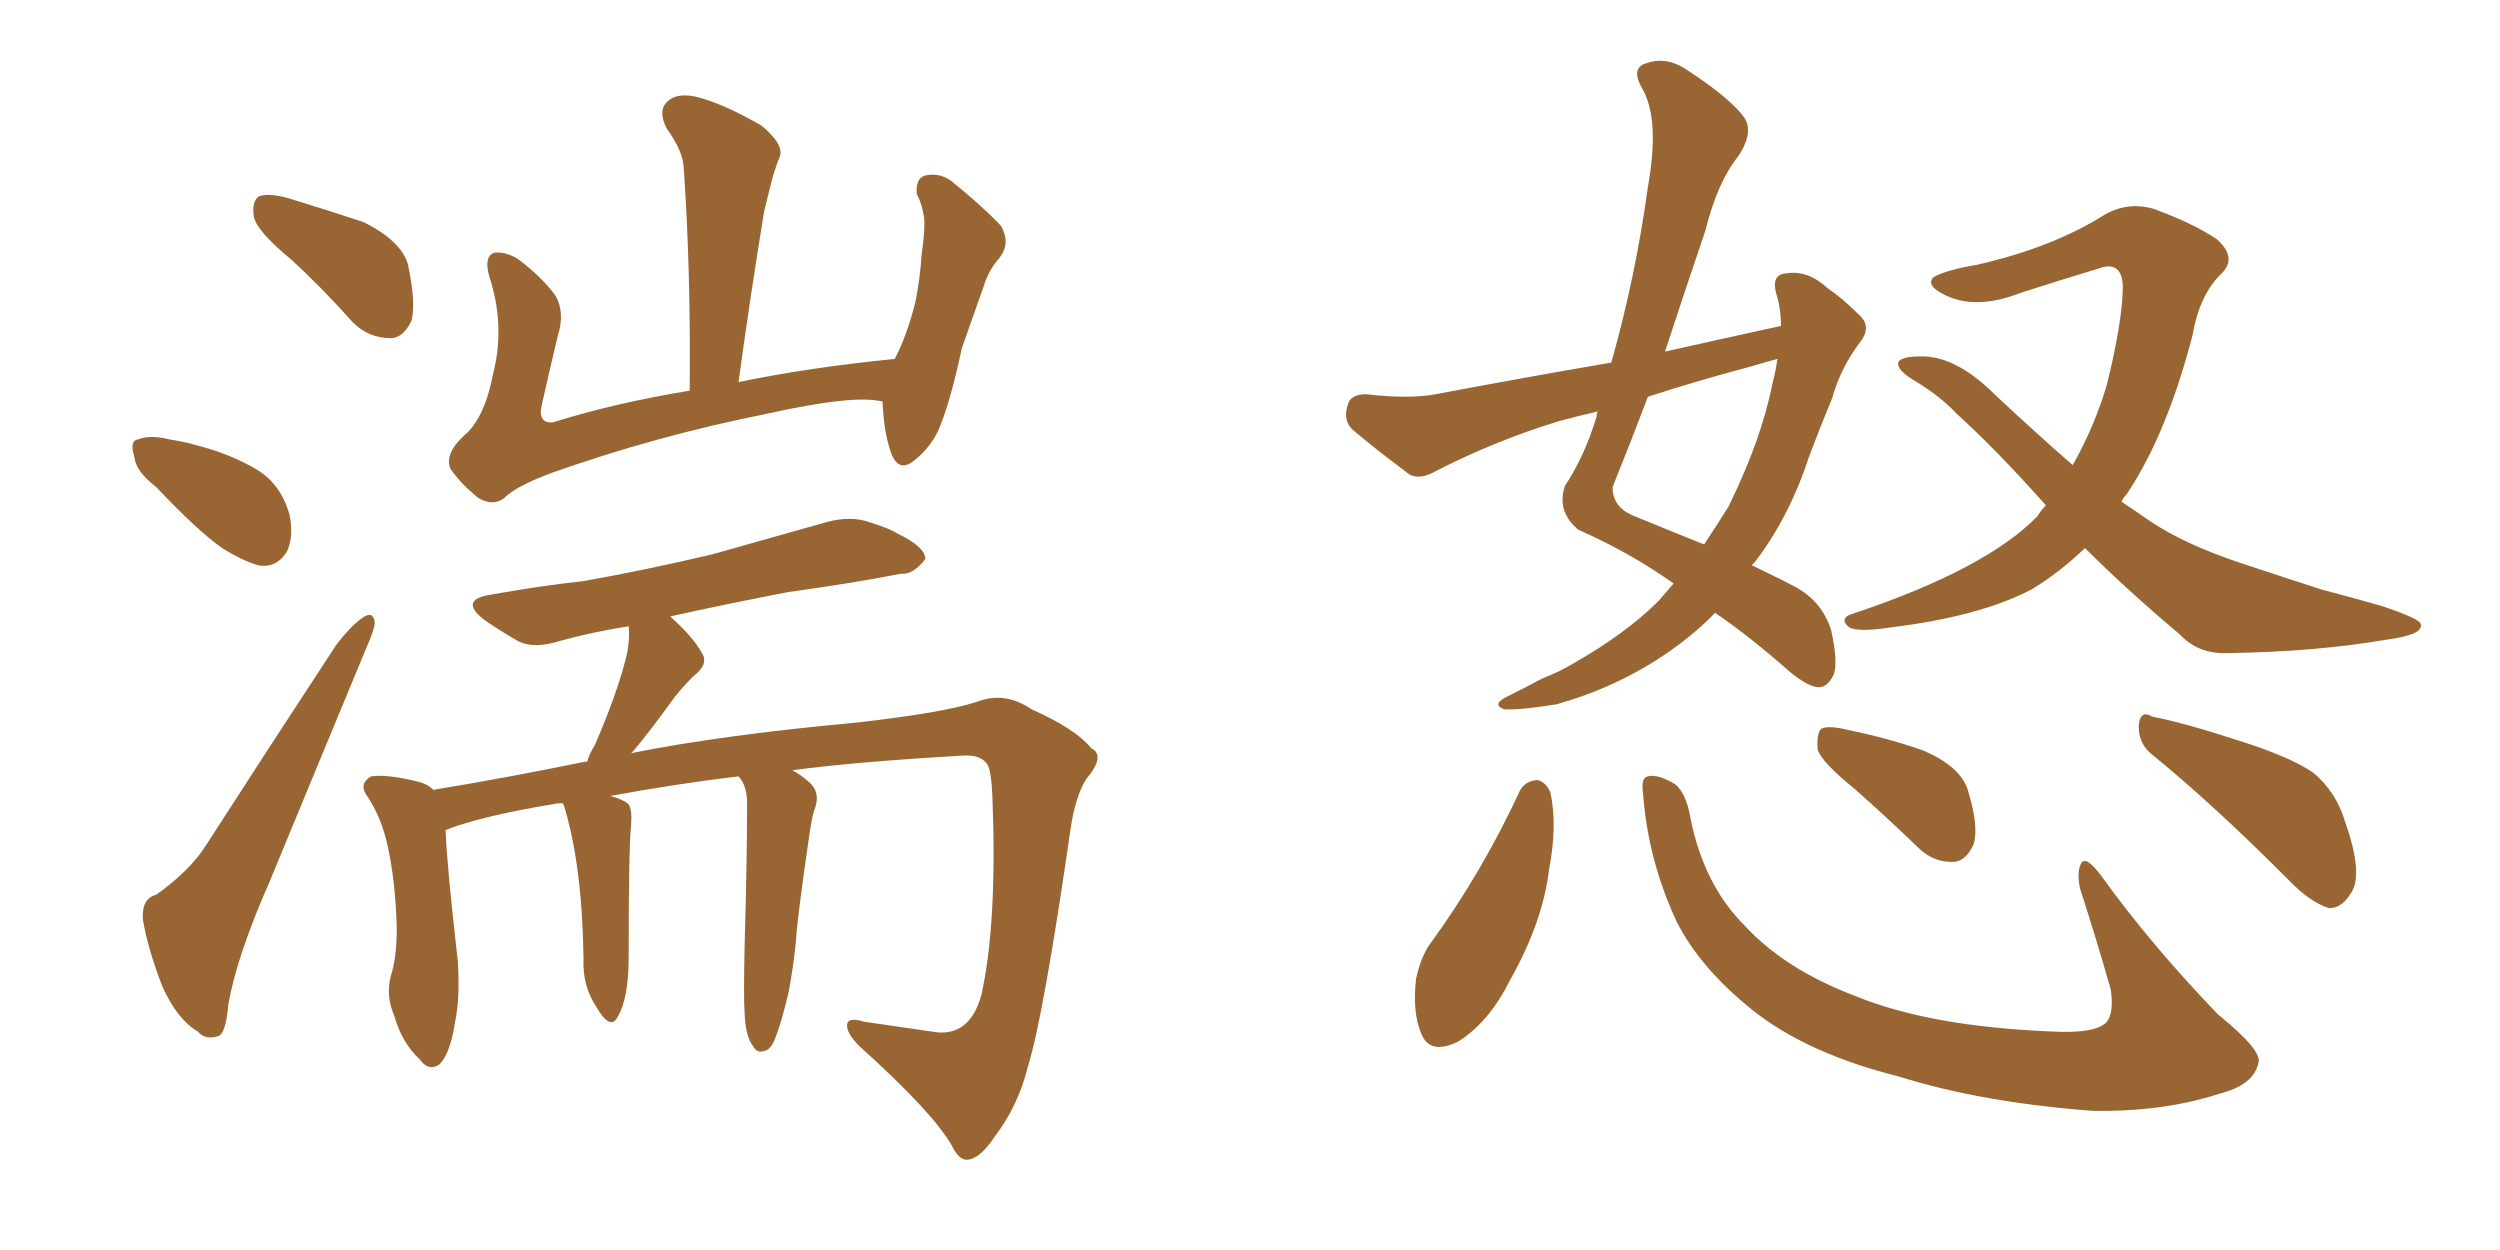 <svg xmlns="http://www.w3.org/2000/svg" xmlns:xlink="http://www.w3.org/1999/xlink" width="300" height="150"><path fill="#996633" padding="10" d="M35.01 31.20L35.01 31.20Q30.91 27.83 30.47 26.07L30.47 26.07Q30.18 24.17 31.05 23.58L31.05 23.58Q32.08 23.14 34.42 23.73L34.42 23.73Q39.26 25.20 43.65 26.66L43.65 26.66Q48.05 28.86 48.93 31.64L48.93 31.64Q49.95 36.33 49.37 38.53L49.37 38.53Q48.34 40.58 46.88 40.58L46.88 40.58Q44.24 40.58 42.33 38.67L42.33 38.67Q38.53 34.42 35.01 31.20ZM18.75 58.45L18.75 58.45Q16.26 56.54 16.11 54.79L16.11 54.79Q15.53 52.88 16.55 52.73L16.55 52.73Q18.02 52.15 20.36 52.73L20.36 52.73Q22.27 53.03 23.73 53.47L23.73 53.47Q27.69 54.49 30.91 56.40L30.91 56.40Q33.69 58.15 34.72 61.67L34.72 61.67Q35.30 64.31 34.42 66.21L34.42 66.21Q33.11 68.26 30.91 67.82L30.91 67.82Q29.00 67.24 26.66 65.77L26.66 65.77Q23.73 63.72 18.75 58.45ZM18.75 107.37L18.75 107.37Q22.85 104.44 24.76 101.37L24.76 101.37Q31.93 90.23 40.28 77.49L40.28 77.49Q42.04 75.15 43.51 74.12L43.51 74.12Q44.82 73.24 44.97 74.71L44.97 74.71Q44.97 75.44 43.95 77.78L43.95 77.78Q38.53 90.82 32.37 105.76L32.37 105.76Q28.42 114.70 27.39 120.56L27.39 120.56Q27.10 124.22 26.07 124.37L26.07 124.37Q24.61 124.80 23.73 123.78L23.73 123.78Q21.24 122.31 19.48 118.36L19.48 118.36Q17.72 113.82 17.14 110.30L17.14 110.30Q16.99 107.81 18.75 107.37ZM105.91 48.19L105.91 48.19Q102.54 47.31 91.99 49.66L91.99 49.66Q78.81 52.29 66.36 56.69L66.36 56.69Q61.96 58.30 60.50 59.77L60.50 59.77Q59.18 60.79 57.42 59.77L57.42 59.77Q55.37 58.15 54.05 56.25L54.05 56.25Q53.32 54.49 55.66 52.29L55.66 52.29Q58.15 50.24 59.18 44.82L59.18 44.82Q60.64 39.11 58.74 33.25L58.74 33.25Q58.01 30.76 59.33 30.32L59.33 30.32Q60.64 30.18 62.11 31.05L62.11 31.05Q64.89 33.11 66.65 35.45L66.65 35.45Q67.82 37.50 66.94 40.28L66.94 40.28Q65.92 44.53 65.04 48.49L65.04 48.49Q64.45 50.83 66.36 50.68L66.36 50.68Q73.83 48.34 82.76 46.88L82.76 46.88Q82.91 32.37 82.03 19.92L82.03 19.92Q81.88 18.02 79.98 15.38L79.98 15.38Q78.96 13.33 79.98 12.30L79.98 12.30Q81.01 11.13 83.35 11.57L83.35 11.57Q86.57 12.30 91.41 15.09L91.41 15.09Q94.04 17.29 93.60 18.75L93.60 18.75Q93.16 19.78 92.72 21.24L92.72 21.24Q92.29 23.00 91.70 25.34L91.70 25.34Q90.09 35.16 88.62 45.85L88.62 45.85Q97.12 44.09 107.37 43.07L107.37 43.07Q108.84 40.28 109.86 36.18L109.86 36.18Q110.45 33.11 110.60 30.47L110.60 30.47Q111.04 27.54 110.89 26.07L110.89 26.07Q110.60 24.32 110.01 23.29L110.01 23.29Q109.86 21.53 110.89 21.09L110.89 21.09Q112.65 20.65 114.11 21.68L114.11 21.68Q117.92 24.76 120.12 27.10L120.12 27.10Q121.29 29.15 119.97 30.91L119.97 30.91Q118.65 32.37 118.07 34.28L118.07 34.28Q116.89 37.65 115.43 41.75L115.43 41.75Q113.96 48.63 112.50 51.86L112.50 51.86Q111.47 53.91 109.57 55.37L109.57 55.37Q107.81 56.69 106.93 54.35L106.93 54.35Q106.05 51.86 105.91 48.19ZM89.36 121.73L89.36 121.73L89.36 121.73Q89.21 119.53 89.36 113.23L89.36 113.23Q89.65 102.98 89.65 96.39L89.65 96.39Q89.65 94.78 89.06 93.75L89.06 93.75Q88.77 93.31 88.62 93.16L88.62 93.16Q81.30 94.04 73.24 95.51L73.24 95.51Q74.85 95.95 75.44 96.53L75.44 96.53Q75.88 97.27 75.73 99.02L75.73 99.02Q75.44 101.66 75.44 114.84L75.44 114.84Q75.44 119.82 74.12 122.02L74.12 122.02Q73.24 123.78 71.48 120.70L71.48 120.70Q69.87 118.21 70.02 114.99L70.02 114.99Q69.87 103.86 67.68 96.68L67.68 96.68Q67.53 96.39 67.53 96.39L67.53 96.39Q66.65 96.39 66.21 96.53L66.21 96.53Q59.03 97.71 54.64 99.17L54.64 99.17Q53.91 99.46 53.47 99.61L53.47 99.61Q53.61 103.71 54.93 115.28L54.93 115.28Q55.22 119.68 54.64 122.46L54.64 122.46Q54.05 126.42 52.73 127.73L52.73 127.73Q51.42 128.61 50.39 127.15L50.39 127.15Q48.19 125.10 47.31 121.88L47.31 121.88Q46.29 119.53 46.88 117.19L46.88 117.19Q47.61 114.99 47.61 111.33L47.61 111.33Q47.46 105.91 46.58 101.81L46.58 101.81Q45.85 98.14 43.95 95.36L43.95 95.36Q43.07 94.04 44.53 93.16L44.53 93.16Q46.58 92.87 50.54 93.90L50.54 93.90Q51.42 94.19 52.00 94.78L52.00 94.78Q60.94 93.31 70.17 91.41L70.17 91.41Q70.31 91.41 70.46 91.41L70.46 91.41Q70.75 90.38 71.34 89.50L71.34 89.50Q74.27 82.76 75.29 78.22L75.29 78.22Q75.59 76.46 75.44 75.15L75.44 75.15Q70.90 75.88 67.24 76.90L67.24 76.90Q64.01 77.93 62.11 76.90L62.11 76.90Q60.06 75.73 58.15 74.41L58.15 74.41Q54.93 71.92 59.03 71.34L59.03 71.34Q64.75 70.31 70.02 69.73L70.02 69.73Q77.49 68.41 85.55 66.50L85.55 66.50Q92.29 64.60 99.02 62.70L99.02 62.70Q102.10 61.82 104.44 62.70L104.44 62.70Q106.79 63.43 107.67 64.01L107.67 64.01Q111.04 65.63 111.04 67.09L111.04 67.09Q109.57 68.99 108.11 68.85L108.11 68.85Q102.10 70.02 94.63 71.04L94.63 71.04Q87.01 72.51 80.42 73.97L80.42 73.97Q83.20 76.46 84.23 78.37L84.23 78.37Q85.11 79.69 83.20 81.15L83.20 81.15Q81.45 82.91 80.42 84.38L80.42 84.38Q78.22 87.45 76.03 90.09L76.03 90.09Q75.88 90.23 75.73 90.38L75.73 90.38Q86.72 88.18 102.69 86.72L102.69 86.72Q113.09 85.55 117.19 84.23L117.19 84.23Q120.56 82.91 123.78 85.11L123.78 85.11Q129.05 87.45 130.96 89.79L130.96 89.79Q132.71 90.67 130.37 93.46L130.37 93.46Q129.05 95.51 128.47 99.46L128.47 99.46Q125.24 121.88 123.34 128.03L123.34 128.03Q122.17 132.71 119.38 136.38L119.38 136.38Q117.63 139.01 116.16 139.16L116.16 139.16Q115.14 139.31 114.26 137.55L114.26 137.55Q112.06 133.59 103.13 125.54L103.13 125.54Q101.51 123.93 101.66 122.90L101.66 122.90Q101.81 122.02 103.71 122.61L103.71 122.61Q107.67 123.19 111.77 123.78L111.77 123.78Q116.31 124.66 117.77 119.38L117.77 119.38Q119.68 110.74 119.09 95.65L119.09 95.65Q118.95 92.14 118.36 91.55L118.36 91.55Q117.48 90.53 115.58 90.67L115.58 90.67Q102.69 91.41 95.07 92.43L95.07 92.43Q95.95 92.87 96.97 93.75L96.97 93.75Q98.44 94.92 97.85 96.83L97.85 96.83Q97.56 97.56 97.41 98.44L97.41 98.44Q97.27 99.17 97.12 100.20L97.12 100.20Q95.65 110.30 95.51 112.94L95.51 112.94Q95.21 116.02 94.63 119.09L94.63 119.09Q93.75 122.75 93.16 124.22L93.16 124.22Q92.58 125.98 91.70 126.12L91.70 126.12Q90.82 126.42 90.38 125.54L90.38 125.54Q89.50 124.51 89.36 121.73ZM213.72 39.11L213.72 39.11Q213.72 37.06 213.13 35.16L213.13 35.16Q212.55 32.96 214.31 32.81L214.31 32.81Q216.94 32.37 219.29 34.57L219.29 34.57Q221.04 35.74 222.95 37.65L222.95 37.65Q224.71 39.11 223.24 41.02L223.24 41.02Q220.90 44.09 219.87 47.75L219.87 47.75Q218.41 51.27 217.09 54.79L217.09 54.79Q214.75 61.96 210.64 67.38L210.64 67.38Q210.35 67.68 210.21 67.82L210.21 67.82Q213.87 69.58 215.77 70.61L215.77 70.61Q218.70 72.36 219.73 75.59L219.73 75.59Q220.61 79.54 220.02 81.01L220.02 81.01Q219.29 82.47 218.26 82.47L218.26 82.47Q217.09 82.47 214.89 80.71L214.89 80.71Q209.91 76.32 205.81 73.54L205.81 73.54Q202.88 76.61 198.49 79.39L198.49 79.39Q193.07 82.76 186.77 84.52L186.77 84.52Q182.23 85.25 180.47 85.11L180.47 85.11Q179.00 84.52 180.76 83.64L180.76 83.64Q183.11 82.47 185.01 81.45L185.01 81.45Q187.21 80.57 188.67 79.69L188.67 79.69Q195.12 76.03 199.07 72.07L199.07 72.07Q199.95 71.04 200.83 70.02L200.83 70.02Q195.70 66.36 189.40 63.57L189.40 63.57Q186.77 61.38 187.79 58.30L187.79 58.30Q190.14 54.79 191.60 49.95L191.60 49.95Q191.60 49.51 191.75 49.37L191.75 49.37Q189.26 49.95 187.06 50.54L187.06 50.54Q179.44 52.88 172.27 56.54L172.27 56.54Q170.51 57.57 169.19 56.98L169.19 56.98Q165.09 53.91 162.30 51.56L162.30 51.56Q161.13 50.39 161.72 48.63L161.72 48.63Q162.01 47.31 163.92 47.31L163.92 47.31Q169.04 47.90 172.27 47.31L172.27 47.31Q183.11 45.26 193.36 43.51L193.36 43.51Q196.29 33.11 197.75 22.41L197.75 22.41Q199.22 14.21 197.02 10.55L197.02 10.55Q195.70 8.20 197.46 7.62L197.46 7.62Q199.80 6.74 202.15 8.20L202.15 8.20Q208.01 12.01 209.47 14.36L209.47 14.36Q210.35 16.11 208.59 18.75L208.59 18.75Q206.10 21.83 204.64 27.69L204.64 27.69Q202.15 35.01 199.80 42.19L199.80 42.19Q206.98 40.58 213.72 39.11ZM210.21 43.95L210.21 43.95Q203.61 45.70 197.75 47.61L197.75 47.61Q195.70 53.03 193.51 58.45L193.51 58.45Q193.51 60.79 195.85 61.82L195.85 61.82Q200.83 63.87 204.49 65.33L204.49 65.33Q205.96 63.13 207.42 60.79L207.42 60.79Q211.38 52.73 212.70 46.00L212.70 46.00Q213.13 44.38 213.28 43.07L213.28 43.07Q211.67 43.51 210.21 43.95ZM250.20 65.77L250.20 65.77Q246.97 68.85 243.75 70.75L243.75 70.75Q237.60 73.97 226.90 75.29L226.90 75.29Q222.95 75.88 221.92 75.29L221.92 75.29Q220.46 74.12 222.66 73.54L222.66 73.54Q238.33 68.26 244.48 61.96L244.48 61.96Q244.92 61.23 245.51 60.64L245.51 60.64Q239.65 54.05 234.81 49.66L234.81 49.66Q232.76 47.46 229.54 45.56L229.54 45.56Q227.64 44.38 227.78 43.51L227.78 43.51Q228.08 42.77 230.42 42.77L230.42 42.77Q234.67 42.63 239.50 47.46L239.50 47.46Q244.19 51.86 248.73 55.81L248.73 55.81Q251.37 51.12 252.83 46.14L252.83 46.14Q254.74 38.38 254.74 34.28L254.74 34.28Q254.59 31.20 251.81 32.23L251.81 32.23Q246.97 33.69 242.43 35.16L242.43 35.16Q237.16 37.21 233.50 35.45L233.50 35.45Q231.01 34.28 232.03 33.25L232.03 33.25Q233.64 32.37 237.16 31.79L237.16 31.79Q246.24 29.74 252.54 25.78L252.54 25.78Q255.32 24.17 258.40 25.05L258.40 25.05Q263.23 26.81 266.02 28.71L266.02 28.71Q268.51 30.91 266.60 32.81L266.60 32.81Q263.96 35.30 263.09 40.28L263.09 40.28Q260.01 52.15 255.18 59.33L255.18 59.33Q254.74 59.77 254.59 60.21L254.59 60.21Q256.35 61.38 257.81 62.40L257.81 62.40Q262.06 65.33 269.24 67.68L269.24 67.68Q272.75 68.85 278.61 70.75L278.61 70.75Q282.57 71.78 286.08 72.80L286.08 72.80Q290.33 74.27 290.48 74.85L290.48 74.85Q290.92 76.17 286.38 76.76L286.38 76.76Q277.88 78.22 267.33 78.37L267.33 78.37Q263.82 78.52 261.62 76.17L261.62 76.17Q255.18 70.75 250.20 65.77ZM182.37 94.92L182.37 94.92Q182.96 93.75 184.42 93.60L184.42 93.60Q185.45 93.75 186.04 95.07L186.04 95.07Q186.91 99.02 185.89 104.30L185.89 104.30Q185.16 110.60 181.20 117.63L181.20 117.63Q178.71 122.61 175.05 124.95L175.05 124.95Q171.53 126.71 170.51 123.93L170.51 123.93Q169.48 121.44 169.92 117.48L169.92 117.48Q170.51 114.84 171.53 113.38L171.53 113.38Q177.83 104.74 182.37 94.92ZM197.17 95.21L197.17 95.21Q196.88 93.31 197.75 93.16L197.75 93.16Q198.78 92.87 200.68 93.90L200.68 93.90Q202.29 94.78 202.88 98.29L202.88 98.29Q204.49 106.20 209.33 111.04L209.33 111.04Q214.16 116.31 222.66 119.53L222.66 119.53Q231.59 123.19 246.24 123.78L246.24 123.78Q251.51 124.07 252.83 122.61L252.83 122.61Q253.71 121.44 253.27 118.65L253.27 118.65Q251.51 112.50 249.61 106.64L249.61 106.64Q249.17 104.59 249.76 103.56L249.76 103.56Q250.34 102.69 252.10 105.03L252.10 105.03Q258.11 113.38 266.16 121.73L266.16 121.73Q271.58 126.12 271.00 127.59L271.00 127.59Q270.41 130.22 266.31 131.25L266.31 131.25Q259.57 133.45 251.07 133.30L251.07 133.30Q237.74 132.28 227.93 129.20L227.93 129.20Q216.80 126.42 210.21 121.14L210.21 121.14Q204.05 116.16 201.27 110.74L201.27 110.74Q197.75 103.27 197.17 95.21ZM222.51 94.63L222.51 94.63Q218.55 91.41 218.12 89.94L218.12 89.94Q217.97 88.04 218.55 87.45L218.55 87.45Q219.43 87.01 221.78 87.60L221.78 87.60Q226.76 88.62 230.86 90.09L230.86 90.09Q235.25 91.99 236.13 94.78L236.13 94.78Q237.45 99.02 236.87 101.22L236.87 101.22Q235.99 103.27 234.52 103.42L234.52 103.42Q232.03 103.56 230.13 101.66L230.13 101.66Q226.17 97.85 222.51 94.63ZM258.40 90.67L258.40 90.67L258.40 90.67Q256.64 89.36 256.64 87.16L256.64 87.16Q256.79 85.11 258.25 85.99L258.25 85.99Q262.06 86.72 268.80 88.92L268.80 88.92Q274.80 90.82 277.59 92.72L277.59 92.72Q280.37 95.07 281.40 98.58L281.40 98.58Q283.74 105.18 281.98 107.37L281.98 107.37Q280.96 108.98 279.49 108.98L279.49 108.98Q277.15 108.25 274.51 105.47L274.51 105.47Q265.58 96.53 258.40 90.67Z"/></svg>